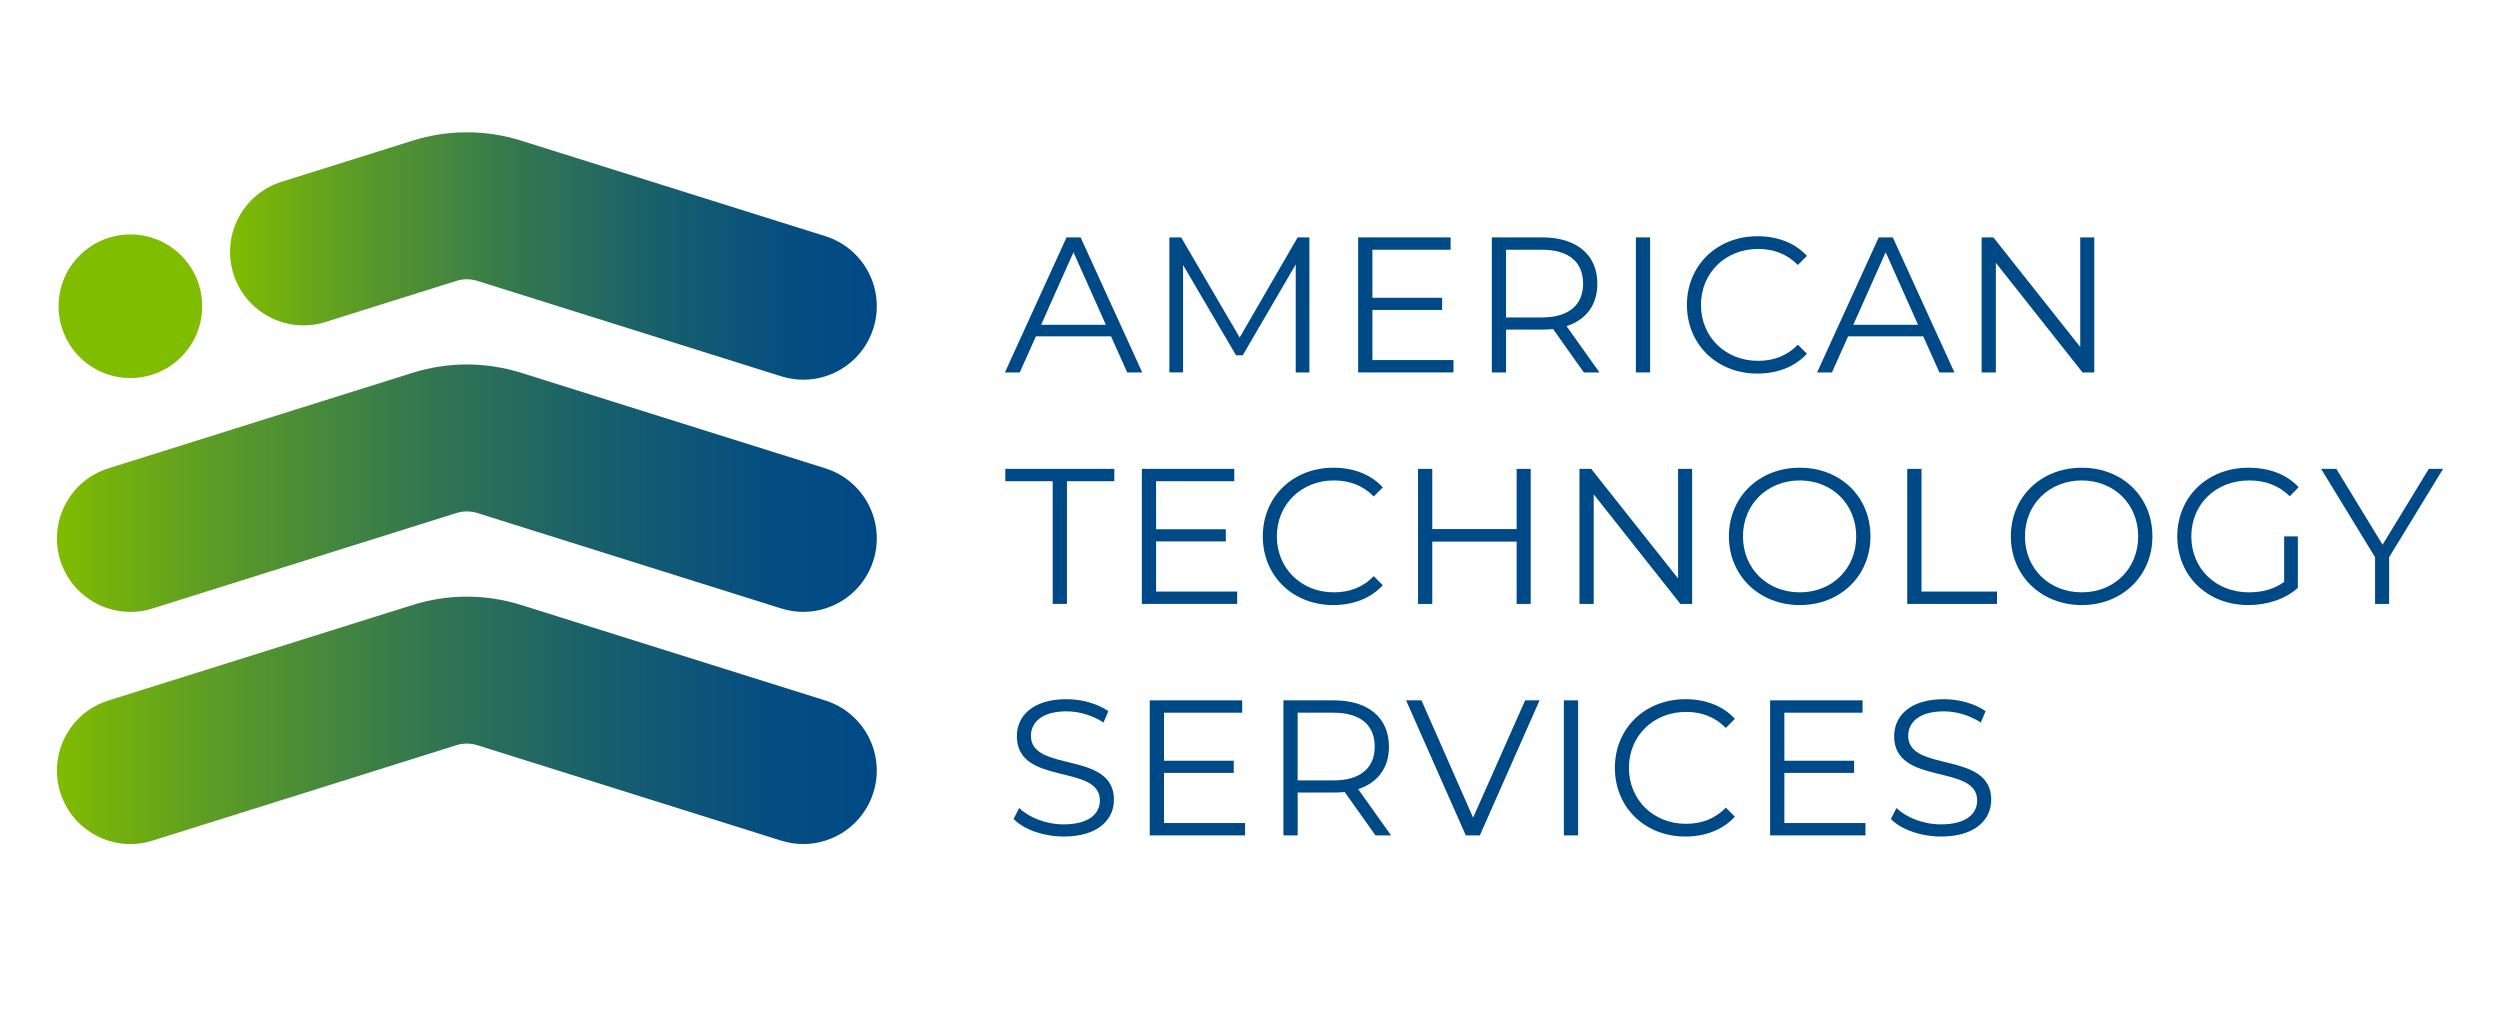 <svg xmlns="http://www.w3.org/2000/svg" xmlns:xlink="http://www.w3.org/1999/xlink" id="Layer_1" data-name="Layer 1" viewBox="0 0 1182.02 483.39"><defs><style>      .cls-1 {        fill: url(#linear-gradient);      }      .cls-1, .cls-2, .cls-3, .cls-4, .cls-5 {        stroke-width: 0px;      }      .cls-2 {        fill: url(#linear-gradient-2);      }      .cls-3 {        fill: url(#linear-gradient-3);      }      .cls-4 {        fill: #80bc00;      }      .cls-5 {        fill: #004987;      }    </style><linearGradient id="linear-gradient" x1="108.76" y1="121.04" x2="414.55" y2="121.04" gradientUnits="userSpaceOnUse"><stop offset="0" stop-color="#80bc00"></stop><stop offset=".19" stop-color="#5c9c25"></stop><stop offset=".44" stop-color="#34784f"></stop><stop offset=".67" stop-color="#175e6d"></stop><stop offset=".86" stop-color="#064e80"></stop><stop offset="1" stop-color="#004987"></stop></linearGradient><linearGradient id="linear-gradient-2" x1="26.91" y1="230.81" y2="230.81" xlink:href="#linear-gradient"></linearGradient><linearGradient id="linear-gradient-3" x1="26.91" y1="340.59" y2="340.59" xlink:href="#linear-gradient"></linearGradient></defs><g><circle class="cls-4" cx="61.65" cy="144.79" r="33.95"></circle><path class="cls-1" d="M379.82,179.53c-3.45,0-6.95-.52-10.41-1.6l-143.75-45.14c-3.22-1.01-6.63-1.01-9.85,0l-61.9,19.44c-18.3,5.75-37.79-4.43-43.54-22.73-5.75-18.3,4.43-37.79,22.73-43.54l61.9-19.44c16.84-5.29,34.63-5.29,51.47,0l143.75,45.14c18.3,5.75,28.48,25.24,22.73,43.54-4.66,14.84-18.36,24.33-33.12,24.33Z"></path><path class="cls-2" d="M379.82,289.3c-3.45,0-6.95-.52-10.41-1.6l-143.75-45.14c-3.22-1.01-6.63-1.01-9.85,0l-143.75,45.14c-18.3,5.74-37.79-4.43-43.54-22.73-5.75-18.3,4.43-37.79,22.73-43.54l143.75-45.14c16.84-5.29,34.63-5.29,51.47,0l143.75,45.14c18.3,5.75,28.48,25.24,22.73,43.54-4.66,14.84-18.36,24.33-33.12,24.33Z"></path><path class="cls-3" d="M379.82,399.07c-3.45,0-6.95-.52-10.41-1.6l-143.75-45.14c-3.22-1.01-6.63-1.01-9.85,0l-143.75,45.14c-18.3,5.75-37.79-4.43-43.54-22.73-5.75-18.3,4.43-37.79,22.73-43.54l143.75-45.14c16.84-5.29,34.63-5.29,51.46,0l143.75,45.14c18.3,5.75,28.48,25.24,22.73,43.54-4.66,14.84-18.36,24.33-33.12,24.33Z"></path></g><g><path class="cls-5" d="M525.31,159.03h-35.52l-7.65,17.06h-7.01l29.14-63.85h6.65l29.14,63.85h-7.1l-7.65-17.06ZM522.85,153.56l-15.3-34.3-15.3,34.3h30.6Z"></path><path class="cls-5" d="M619.1,112.24v63.85h-6.47v-51.08l-25.04,42.96h-3.19l-25.04-42.69v50.8h-6.47v-63.85h5.56l27.68,47.34,27.41-47.34h5.55Z"></path><path class="cls-5" d="M687.22,170.25v5.84h-45.08v-63.85h43.71v5.84h-36.97v22.71h32.97v5.75h-32.97v23.71h38.34Z"></path><path class="cls-5" d="M748.87,176.09l-14.57-20.52c-1.64.18-3.28.27-5.1.27h-17.12v20.25h-6.74v-63.85h23.86c16.21,0,26.04,8.21,26.04,21.89,0,10.03-5.28,17.06-14.57,20.07l15.57,21.89h-7.38ZM748.5,134.13c0-10.22-6.74-16.05-19.49-16.05h-16.94v32.01h16.94c12.75,0,19.49-5.93,19.49-15.96Z"></path><path class="cls-5" d="M773.45,112.24h6.74v63.85h-6.74v-63.85Z"></path><path class="cls-5" d="M797.59,144.16c0-18.7,14.21-32.47,33.42-32.47,9.29,0,17.67,3.1,23.31,9.3l-4.28,4.29c-5.19-5.29-11.57-7.57-18.85-7.57-15.39,0-26.96,11.31-26.96,26.45s11.57,26.45,26.96,26.45c7.28,0,13.66-2.28,18.85-7.66l4.28,4.29c-5.65,6.2-14.02,9.39-23.4,9.39-19.12,0-33.33-13.77-33.33-32.47Z"></path><path class="cls-5" d="M909.32,159.03h-35.52l-7.65,17.06h-7.01l29.14-63.85h6.65l29.14,63.85h-7.1l-7.65-17.06ZM906.86,153.56l-15.3-34.3-15.3,34.3h30.6Z"></path><path class="cls-5" d="M990.19,112.24v63.85h-5.55l-40.98-51.81v51.81h-6.74v-63.85h5.56l41.07,51.81v-51.81h6.65Z"></path><path class="cls-5" d="M497.72,227.52h-22.4v-5.84h51.54v5.84h-22.4v58.01h-6.74v-58.01Z"></path><path class="cls-5" d="M584.95,279.69v5.84h-45.08v-63.85h43.71v5.84h-36.97v22.71h32.97v5.75h-32.97v23.71h38.34Z"></path><path class="cls-5" d="M597.06,253.61c0-18.7,14.21-32.47,33.42-32.47,9.29,0,17.67,3.1,23.31,9.3l-4.28,4.29c-5.19-5.29-11.57-7.57-18.85-7.57-15.39,0-26.96,11.31-26.96,26.45s11.57,26.45,26.96,26.45c7.28,0,13.66-2.28,18.85-7.66l4.28,4.29c-5.65,6.2-14.02,9.39-23.4,9.39-19.12,0-33.33-13.77-33.33-32.47Z"></path><path class="cls-5" d="M723.73,221.69v63.85h-6.65v-29.46h-39.89v29.46h-6.74v-63.85h6.74v28.46h39.89v-28.46h6.65Z"></path><path class="cls-5" d="M800.05,221.69v63.85h-5.55l-40.98-51.81v51.81h-6.74v-63.85h5.56l41.07,51.81v-51.81h6.65Z"></path><path class="cls-5" d="M817.44,253.61c0-18.61,14.21-32.47,33.51-32.47s33.42,13.77,33.42,32.47-14.3,32.47-33.42,32.47-33.51-13.86-33.51-32.47ZM877.63,253.61c0-15.23-11.38-26.45-26.68-26.45s-26.86,11.22-26.86,26.45,11.47,26.45,26.86,26.45,26.68-11.22,26.68-26.45Z"></path><path class="cls-5" d="M901.76,221.69h6.74v58.01h35.7v5.84h-42.44v-63.85Z"></path><path class="cls-5" d="M950.75,253.61c0-18.61,14.21-32.47,33.51-32.47s33.42,13.77,33.42,32.47-14.3,32.47-33.42,32.47-33.51-13.86-33.51-32.47ZM1010.95,253.61c0-15.23-11.38-26.45-26.68-26.45s-26.86,11.22-26.86,26.45,11.47,26.45,26.86,26.45,26.68-11.22,26.68-26.45Z"></path><path class="cls-5" d="M1079.97,253.61h6.47v24.35c-6.01,5.38-14.57,8.12-23.4,8.12-19.4,0-33.6-13.77-33.6-32.47s14.21-32.47,33.69-32.47c9.65,0,18.03,3.1,23.68,9.21l-4.19,4.29c-5.37-5.29-11.75-7.48-19.22-7.48-15.75,0-27.32,11.22-27.32,26.45s11.57,26.45,27.23,26.45c6.1,0,11.75-1.37,16.66-4.93v-21.53Z"></path><path class="cls-5" d="M1129.6,263.46v22.07h-6.65v-22.07l-25.5-41.77h7.19l21.86,35.85,21.86-35.85h6.74l-25.5,41.77Z"></path><path class="cls-5" d="M479.23,387.22l2.64-5.2c4.55,4.47,12.66,7.75,21.04,7.75,11.93,0,17.12-5.02,17.12-11.31,0-17.51-39.25-6.75-39.25-30.37,0-9.39,7.28-17.51,23.5-17.51,7.19,0,14.66,2.1,19.76,5.66l-2.28,5.38c-5.46-3.56-11.84-5.29-17.48-5.29-11.66,0-16.85,5.2-16.85,11.58,0,17.51,39.25,6.93,39.25,30.19,0,9.4-7.47,17.42-23.77,17.42-9.56,0-18.94-3.38-23.68-8.3Z"></path><path class="cls-5" d="M588.69,389.14v5.84h-45.08v-63.85h43.71v5.84h-36.97v22.71h32.97v5.75h-32.97v23.71h38.34Z"></path><path class="cls-5" d="M650.34,394.98l-14.57-20.52c-1.64.18-3.28.27-5.1.27h-17.12v20.25h-6.74v-63.85h23.86c16.21,0,26.04,8.21,26.04,21.89,0,10.03-5.28,17.06-14.57,20.07l15.57,21.89h-7.38ZM649.97,353.02c0-10.22-6.74-16.05-19.49-16.05h-16.94v32.02h16.94c12.75,0,19.49-5.93,19.49-15.96Z"></path><path class="cls-5" d="M727.92,331.13l-28.23,63.85h-6.65l-28.23-63.85h7.28l24.41,55.46,24.59-55.46h6.83Z"></path><path class="cls-5" d="M739.4,331.13h6.74v63.85h-6.74v-63.85Z"></path><path class="cls-5" d="M763.53,363.05c0-18.7,14.21-32.47,33.42-32.47,9.29,0,17.67,3.1,23.31,9.3l-4.28,4.29c-5.19-5.29-11.57-7.57-18.85-7.57-15.39,0-26.96,11.31-26.96,26.45s11.57,26.45,26.96,26.45c7.28,0,13.66-2.28,18.85-7.66l4.28,4.29c-5.65,6.2-14.02,9.39-23.4,9.39-19.12,0-33.33-13.77-33.33-32.47Z"></path><path class="cls-5" d="M882,389.14v5.84h-45.08v-63.85h43.71v5.84h-36.97v22.71h32.97v5.75h-32.97v23.71h38.34Z"></path><path class="cls-5" d="M894.02,387.22l2.64-5.2c4.55,4.47,12.66,7.75,21.04,7.75,11.93,0,17.12-5.02,17.12-11.31,0-17.51-39.25-6.75-39.25-30.37,0-9.39,7.28-17.51,23.49-17.51,7.19,0,14.66,2.1,19.76,5.66l-2.28,5.38c-5.46-3.56-11.84-5.29-17.48-5.29-11.66,0-16.85,5.2-16.85,11.58,0,17.51,39.25,6.93,39.25,30.19,0,9.4-7.47,17.42-23.77,17.42-9.56,0-18.94-3.38-23.68-8.3Z"></path></g></svg>